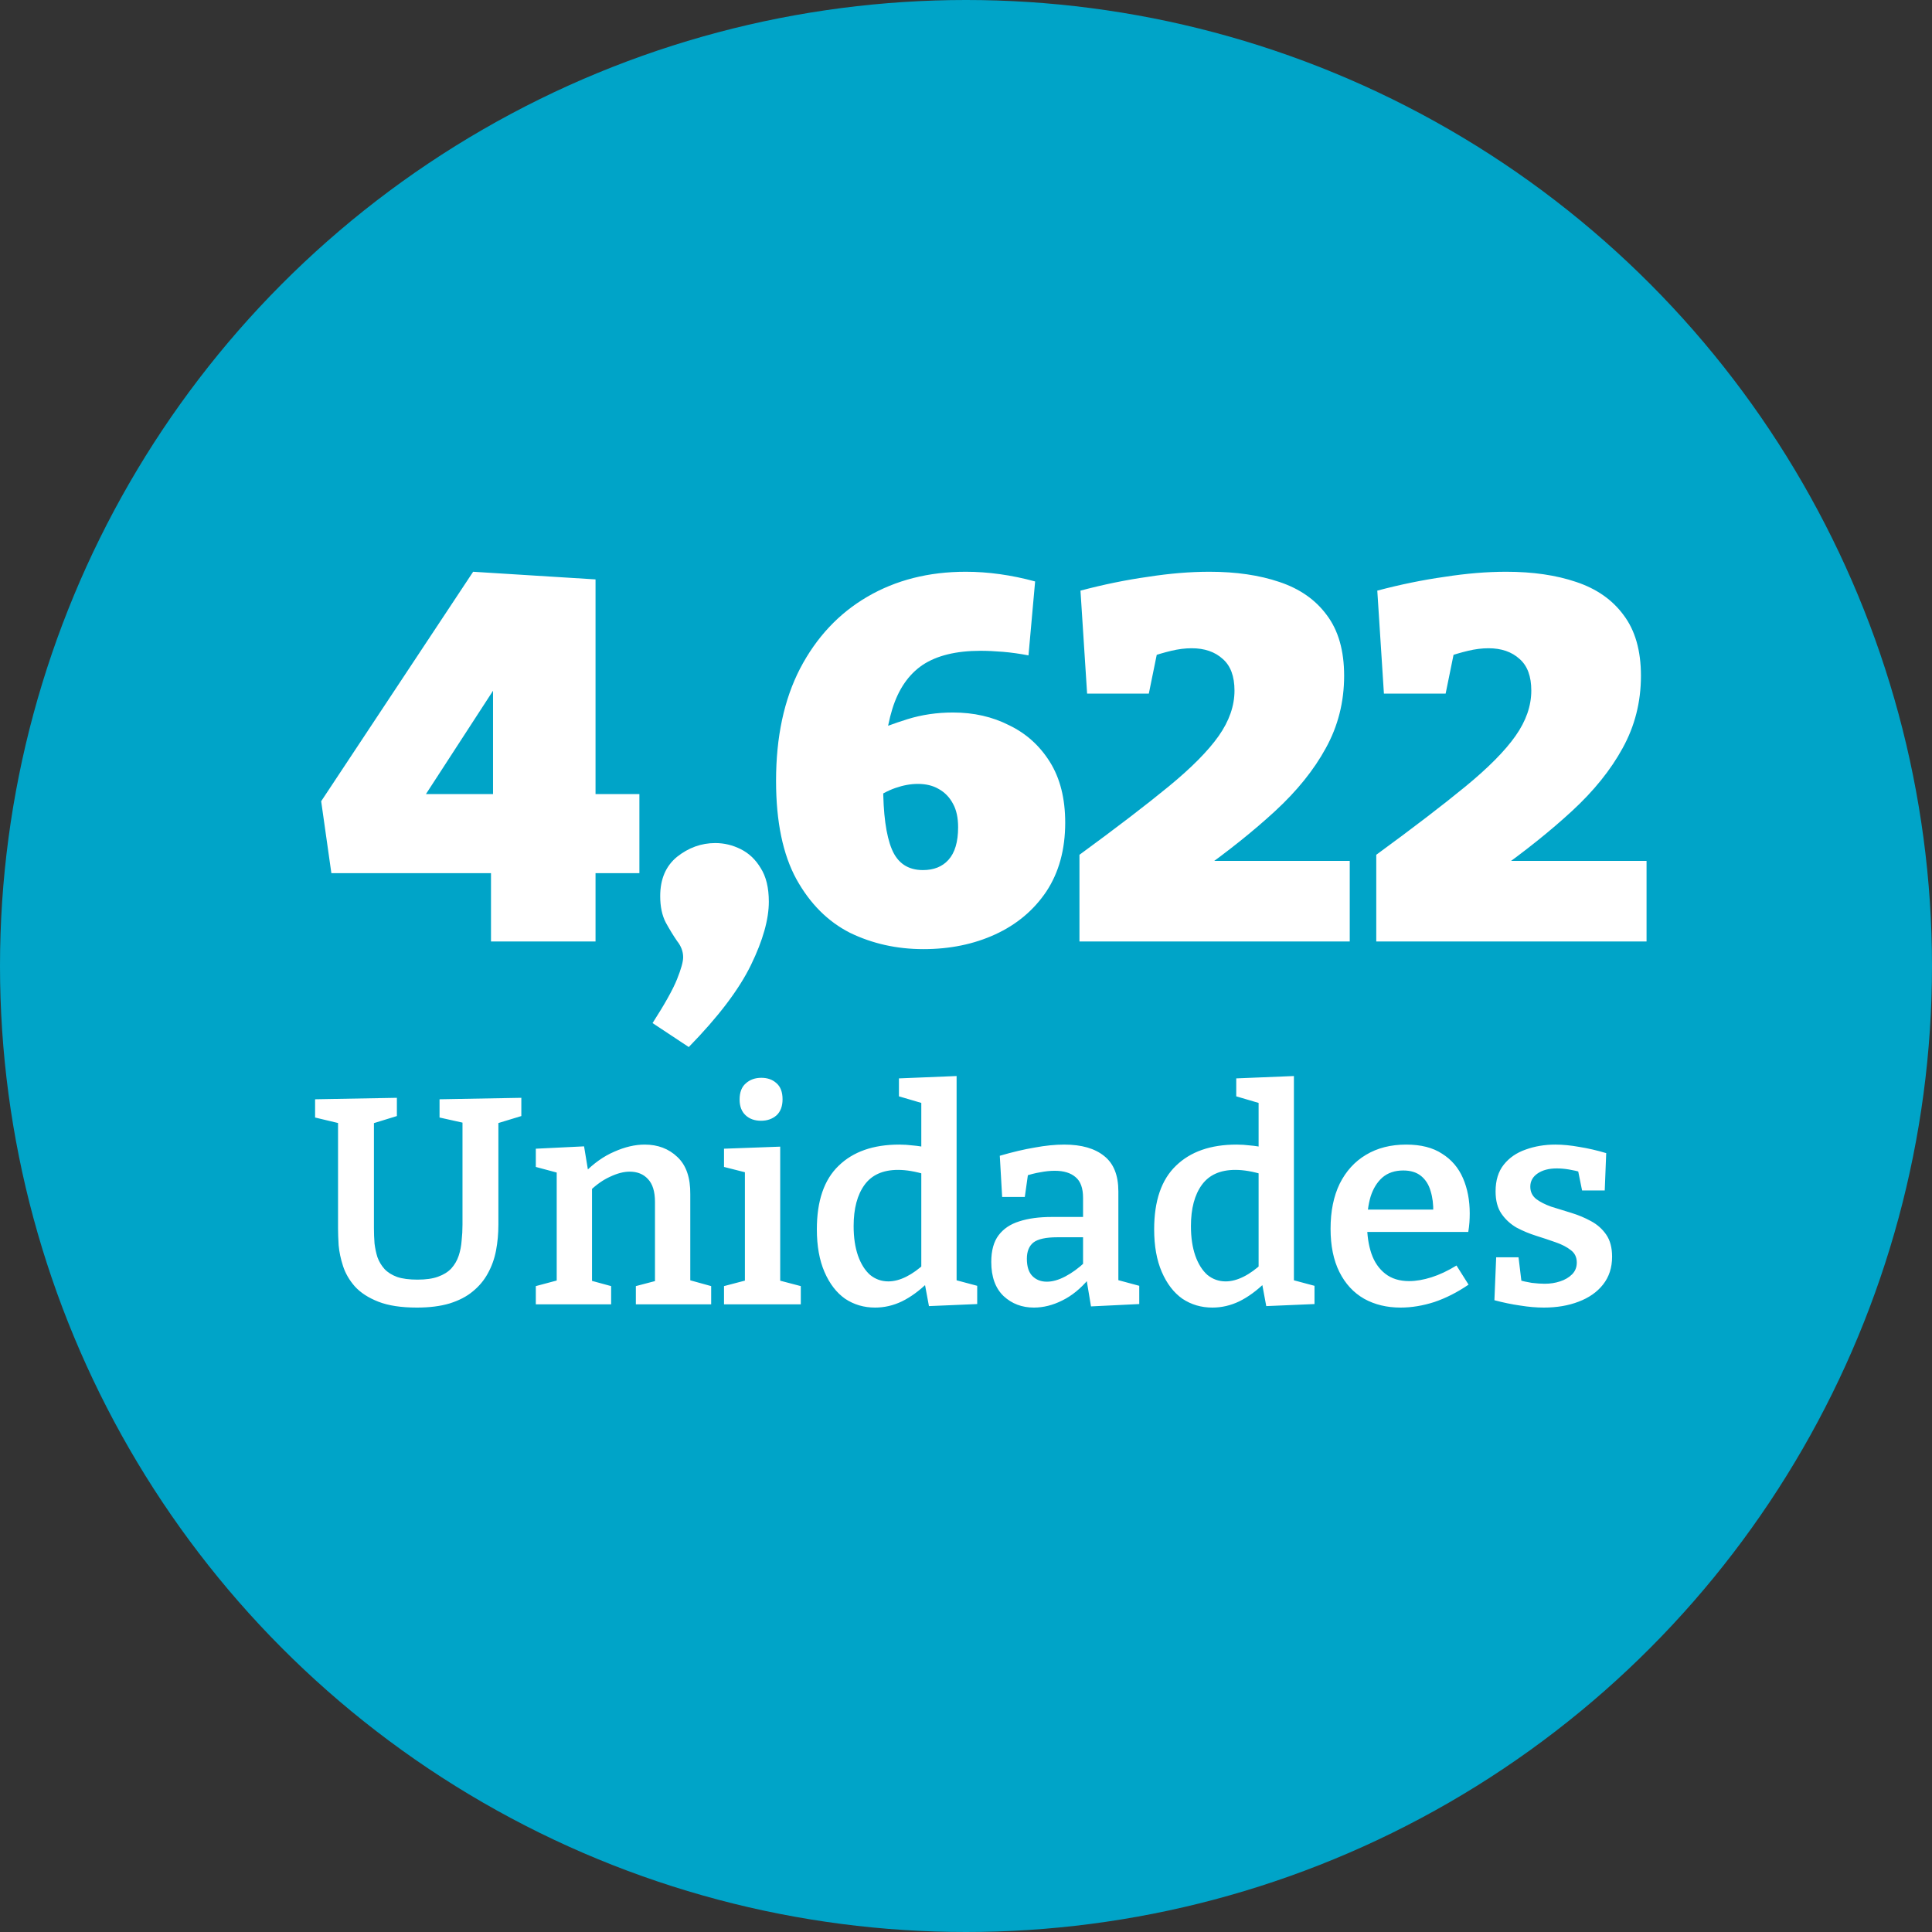 <svg width="197" height="197" viewBox="0 0 197 197" fill="none" xmlns="http://www.w3.org/2000/svg">
<rect x="0" y="0" width="197" height="197" fill="#333333" stroke="none"/>
<circle cx="98.5" cy="98.5" r="98.5" fill="#00A4C8"/>
<path d="M50.065 86.952L52.665 89.032H33.789L32.749 81.7L48.245 58.3L60.725 59.08V82.792L58.125 80.972H65.197V89.032H58.125L60.725 86.952V96H50.065V86.952ZM52.873 80.972L50.273 82.792V64.124L53.965 64.748L40.965 84.768L38.885 80.972H52.873ZM66.539 104.32C67.787 102.379 68.619 100.888 69.035 99.848C69.451 98.808 69.659 98.063 69.659 97.612C69.659 97.023 69.451 96.468 69.035 95.948C68.654 95.393 68.273 94.769 67.891 94.076C67.51 93.348 67.319 92.447 67.319 91.372C67.319 89.639 67.891 88.304 69.035 87.368C70.214 86.432 71.514 85.964 72.935 85.964C73.837 85.964 74.703 86.172 75.535 86.588C76.367 87.004 77.043 87.645 77.563 88.512C78.118 89.379 78.395 90.523 78.395 91.944C78.395 93.747 77.789 95.896 76.575 98.392C75.362 100.888 73.247 103.679 70.231 106.764L66.539 104.32ZM88.908 81.648L88.388 74.888C89.705 74.299 91.092 73.779 92.548 73.328C94.004 72.877 95.546 72.652 97.176 72.652C99.29 72.652 101.197 73.085 102.896 73.952C104.629 74.784 106.016 76.032 107.056 77.696C108.096 79.36 108.616 81.423 108.616 83.884C108.616 86.623 107.974 88.963 106.692 90.904C105.409 92.811 103.676 94.267 101.492 95.272C99.308 96.277 96.864 96.78 94.16 96.78C91.456 96.78 88.96 96.225 86.672 95.116C84.418 93.972 82.599 92.152 81.212 89.656C79.825 87.125 79.132 83.78 79.132 79.62C79.132 75.148 79.947 71.335 81.576 68.18C83.24 64.991 85.528 62.547 88.44 60.848C91.352 59.149 94.697 58.3 98.476 58.3C100.764 58.3 103.121 58.629 105.548 59.288L104.872 66.828C103.97 66.655 103.104 66.533 102.272 66.464C101.44 66.395 100.677 66.36 99.984 66.36C97.488 66.36 95.512 66.845 94.056 67.816C92.635 68.787 91.612 70.277 90.988 72.288C90.364 74.299 90.052 76.881 90.052 80.036C90.052 82.983 90.347 85.167 90.936 86.588C91.525 88.009 92.582 88.72 94.108 88.72C95.217 88.72 96.084 88.373 96.708 87.68C97.367 86.952 97.696 85.843 97.696 84.352C97.696 83.381 97.522 82.584 97.176 81.96C96.829 81.301 96.344 80.799 95.72 80.452C95.13 80.105 94.42 79.932 93.588 79.932C92.86 79.932 92.097 80.071 91.3 80.348C90.502 80.625 89.705 81.059 88.908 81.648ZM110.069 96V87.16C113.813 84.421 116.846 82.099 119.169 80.192C121.491 78.285 123.19 76.569 124.265 75.044C125.339 73.519 125.877 71.976 125.877 70.416C125.877 68.96 125.478 67.885 124.681 67.192C123.883 66.464 122.826 66.1 121.509 66.1C120.85 66.1 120.157 66.187 119.429 66.36C118.701 66.533 117.938 66.759 117.141 67.036L118.233 65.372L117.141 70.728H110.849L110.173 60.224C112.53 59.6 114.818 59.132 117.037 58.82C119.255 58.473 121.353 58.3 123.329 58.3C126.033 58.3 128.407 58.647 130.453 59.34C132.533 60.033 134.145 61.16 135.289 62.72C136.467 64.28 137.057 66.343 137.057 68.908C137.057 71.577 136.433 74.039 135.185 76.292C133.971 78.511 132.255 80.643 130.037 82.688C127.818 84.733 125.218 86.813 122.237 88.928L122.289 87.784H137.629V96H110.069ZM140.334 96V87.16C144.078 84.421 147.112 82.099 149.434 80.192C151.757 78.285 153.456 76.569 154.53 75.044C155.605 73.519 156.142 71.976 156.142 70.416C156.142 68.96 155.744 67.885 154.946 67.192C154.149 66.464 153.092 66.1 151.774 66.1C151.116 66.1 150.422 66.187 149.694 66.36C148.966 66.533 148.204 66.759 147.406 67.036L148.498 65.372L147.406 70.728H141.114L140.438 60.224C142.796 59.6 145.084 59.132 147.302 58.82C149.521 58.473 151.618 58.3 153.594 58.3C156.298 58.3 158.673 58.647 160.718 59.34C162.798 60.033 164.41 61.16 165.554 62.72C166.733 64.28 167.322 66.343 167.322 68.908C167.322 71.577 166.698 74.039 165.45 76.292C164.237 78.511 162.521 80.643 160.302 82.688C158.084 84.733 155.484 86.813 152.502 88.928L152.554 87.784H167.894V96H140.334Z" fill="white"/>
<path d="M44.819 112.09L53.159 111.94V113.8L50.399 114.64L50.819 113.71V124.87C50.819 125.79 50.739 126.67 50.579 127.51C50.419 128.35 50.139 129.13 49.739 129.85C49.359 130.55 48.849 131.16 48.209 131.68C47.589 132.2 46.799 132.61 45.839 132.91C44.899 133.19 43.789 133.33 42.509 133.33C40.909 133.33 39.599 133.13 38.579 132.73C37.559 132.33 36.759 131.81 36.179 131.17C35.619 130.53 35.219 129.84 34.979 129.1C34.739 128.36 34.589 127.65 34.529 126.97C34.489 126.29 34.469 125.71 34.469 125.23V113.71L34.889 114.61L32.129 113.95V112.09L40.469 111.94V113.8L37.739 114.64L38.129 113.71V125.23C38.129 125.75 38.149 126.27 38.189 126.79C38.249 127.29 38.349 127.76 38.489 128.2C38.649 128.64 38.889 129.04 39.209 129.4C39.529 129.74 39.959 130.01 40.499 130.21C41.039 130.39 41.729 130.48 42.569 130.48C43.429 130.48 44.129 130.38 44.669 130.18C45.229 129.98 45.679 129.7 46.019 129.34C46.359 128.96 46.609 128.53 46.769 128.05C46.929 127.57 47.029 127.06 47.069 126.52C47.129 125.98 47.159 125.43 47.159 124.87V113.71L47.519 114.55L44.819 113.95V112.09ZM54.636 133V131.14L57.216 130.45L56.766 130.99V119.08L57.216 119.68L54.636 118.99V117.13L59.556 116.89L60.036 119.8L59.556 119.62C60.536 118.62 61.566 117.89 62.646 117.43C63.726 116.95 64.756 116.71 65.736 116.71C67.076 116.71 68.186 117.13 69.066 117.97C69.966 118.81 70.406 120.08 70.386 121.78V130.99L70.026 130.45L72.516 131.14V133H64.836V131.14L67.236 130.51L66.786 131.08V122.56C66.786 121.5 66.546 120.72 66.066 120.22C65.606 119.72 64.986 119.47 64.206 119.47C63.606 119.47 62.946 119.64 62.226 119.98C61.506 120.3 60.796 120.8 60.096 121.48L60.366 120.91V131.08L60.006 130.51L62.316 131.14V133H54.636ZM79.555 130.84L79.255 130.51L81.655 131.14V133H73.825V131.14L76.225 130.51L75.955 130.84V119.32L76.195 119.59L73.825 118.99V117.13L79.555 116.92V130.84ZM77.605 114.28C76.945 114.28 76.415 114.09 76.015 113.71C75.615 113.33 75.415 112.8 75.415 112.12C75.415 111.38 75.625 110.83 76.045 110.47C76.465 110.09 76.995 109.9 77.635 109.9C78.255 109.9 78.765 110.08 79.165 110.44C79.585 110.8 79.795 111.35 79.795 112.09C79.795 112.81 79.585 113.36 79.165 113.74C78.745 114.1 78.225 114.28 77.605 114.28ZM89.232 133.33C88.092 133.33 87.072 133.03 86.172 132.43C85.292 131.81 84.592 130.9 84.072 129.7C83.552 128.5 83.292 127.05 83.292 125.35C83.292 122.45 84.032 120.29 85.512 118.87C86.992 117.43 89.052 116.71 91.692 116.71C92.152 116.71 92.622 116.74 93.102 116.8C93.582 116.84 94.082 116.92 94.602 117.04L93.942 117.46V112.15L94.212 112.54L91.662 111.79V109.96L97.542 109.72V130.96L97.062 130.42L99.642 131.11V132.97L94.722 133.18L94.242 130.6L94.632 130.75C93.752 131.61 92.862 132.26 91.962 132.7C91.082 133.12 90.172 133.33 89.232 133.33ZM90.582 130.66C91.162 130.66 91.772 130.5 92.412 130.18C93.052 129.86 93.702 129.39 94.362 128.77L93.942 129.88V118.93L94.392 119.77C93.352 119.45 92.412 119.29 91.572 119.29C90.032 119.29 88.892 119.8 88.152 120.82C87.412 121.84 87.042 123.24 87.042 125.02C87.042 126.18 87.192 127.19 87.492 128.05C87.792 128.89 88.202 129.54 88.722 130C89.262 130.44 89.882 130.66 90.582 130.66ZM114.036 131.11L113.496 130.39L116.166 131.11V132.97L111.246 133.21L110.766 130.33L111.006 130.42C110.186 131.4 109.286 132.13 108.306 132.61C107.346 133.09 106.386 133.33 105.426 133.33C104.206 133.33 103.176 132.94 102.336 132.16C101.496 131.36 101.076 130.2 101.076 128.68C101.076 127.52 101.326 126.61 101.826 125.95C102.326 125.29 103.026 124.82 103.926 124.54C104.846 124.24 105.956 124.09 107.256 124.09H110.706L110.436 124.42V122.14C110.436 121.16 110.186 120.46 109.686 120.04C109.186 119.6 108.476 119.38 107.556 119.38C107.096 119.38 106.606 119.43 106.086 119.53C105.586 119.61 105.036 119.75 104.436 119.95L104.856 119.5L104.496 122.05H102.186L101.946 117.85C103.246 117.47 104.436 117.19 105.516 117.01C106.596 116.81 107.596 116.71 108.516 116.71C110.276 116.71 111.636 117.1 112.596 117.88C113.556 118.64 114.036 119.84 114.036 121.48V131.11ZM104.706 128.35C104.706 129.15 104.896 129.74 105.276 130.12C105.656 130.5 106.146 130.69 106.746 130.69C107.326 130.69 107.956 130.51 108.636 130.15C109.316 129.79 109.976 129.31 110.616 128.71L110.436 129.43V125.86L110.706 126.16H107.826C106.646 126.16 105.826 126.34 105.366 126.7C104.926 127.06 104.706 127.61 104.706 128.35ZM123.626 133.33C122.486 133.33 121.466 133.03 120.566 132.43C119.686 131.81 118.986 130.9 118.466 129.7C117.946 128.5 117.686 127.05 117.686 125.35C117.686 122.45 118.426 120.29 119.906 118.87C121.386 117.43 123.446 116.71 126.086 116.71C126.546 116.71 127.016 116.74 127.496 116.8C127.976 116.84 128.476 116.92 128.996 117.04L128.336 117.46V112.15L128.606 112.54L126.056 111.79V109.96L131.936 109.72V130.96L131.456 130.42L134.036 131.11V132.97L129.116 133.18L128.636 130.6L129.026 130.75C128.146 131.61 127.256 132.26 126.356 132.7C125.476 133.12 124.566 133.33 123.626 133.33ZM124.976 130.66C125.556 130.66 126.166 130.5 126.806 130.18C127.446 129.86 128.096 129.39 128.756 128.77L128.336 129.88V118.93L128.786 119.77C127.746 119.45 126.806 119.29 125.966 119.29C124.426 119.29 123.286 119.8 122.546 120.82C121.806 121.84 121.436 123.24 121.436 125.02C121.436 126.18 121.586 127.19 121.886 128.05C122.186 128.89 122.596 129.54 123.116 130C123.656 130.44 124.276 130.66 124.976 130.66ZM142.814 133.33C141.414 133.33 140.174 133.03 139.094 132.43C138.014 131.81 137.174 130.9 136.574 129.7C135.974 128.5 135.674 127.03 135.674 125.29C135.674 123.51 135.984 121.98 136.604 120.7C137.244 119.42 138.134 118.44 139.274 117.76C140.434 117.06 141.804 116.71 143.384 116.71C144.884 116.71 146.104 117.02 147.044 117.64C148.004 118.24 148.714 119.07 149.174 120.13C149.634 121.19 149.864 122.39 149.864 123.73C149.864 124.03 149.854 124.33 149.834 124.63C149.814 124.93 149.774 125.26 149.714 125.62H138.554V123.34H146.564L146.144 123.61C146.164 122.81 146.074 122.09 145.874 121.45C145.694 120.81 145.374 120.3 144.914 119.92C144.454 119.54 143.844 119.35 143.084 119.35C142.224 119.35 141.514 119.59 140.954 120.07C140.414 120.55 140.014 121.2 139.754 122.02C139.514 122.84 139.394 123.77 139.394 124.81C139.394 125.95 139.544 126.96 139.844 127.84C140.144 128.7 140.614 129.38 141.254 129.88C141.894 130.38 142.704 130.63 143.684 130.63C144.384 130.63 145.144 130.5 145.964 130.24C146.784 129.98 147.634 129.58 148.514 129.04L149.744 130.99C148.604 131.77 147.444 132.36 146.264 132.76C145.084 133.14 143.934 133.33 142.814 133.33ZM156.04 121C156.04 121.52 156.24 121.94 156.64 122.26C157.04 122.56 157.55 122.82 158.17 123.04C158.81 123.24 159.49 123.45 160.21 123.67C160.93 123.89 161.6 124.17 162.22 124.51C162.86 124.85 163.38 125.31 163.78 125.89C164.18 126.47 164.38 127.22 164.38 128.14C164.38 129.26 164.07 130.21 163.45 130.99C162.85 131.75 162.02 132.33 160.96 132.73C159.92 133.13 158.74 133.33 157.42 133.33C156.66 133.33 155.85 133.26 154.99 133.12C154.15 133 153.28 132.82 152.38 132.58L152.56 128.2H154.84L155.17 130.93L154.81 130.51C155.25 130.63 155.71 130.73 156.19 130.81C156.69 130.87 157.13 130.9 157.51 130.9C158.07 130.9 158.59 130.82 159.07 130.66C159.57 130.5 159.98 130.26 160.3 129.94C160.62 129.62 160.78 129.22 160.78 128.74C160.78 128.2 160.58 127.78 160.18 127.48C159.78 127.16 159.26 126.89 158.62 126.67C158 126.45 157.34 126.23 156.64 126.01C155.94 125.79 155.27 125.51 154.63 125.17C154.01 124.81 153.5 124.34 153.1 123.76C152.7 123.18 152.5 122.42 152.5 121.48C152.5 120.36 152.78 119.45 153.34 118.75C153.9 118.05 154.64 117.54 155.56 117.22C156.5 116.88 157.51 116.71 158.59 116.71C159.35 116.71 160.17 116.79 161.05 116.95C161.93 117.09 162.84 117.3 163.78 117.58L163.63 121.39H161.32L160.84 119.02L161.35 119.56C160.37 119.28 159.5 119.14 158.74 119.14C157.94 119.14 157.29 119.31 156.79 119.65C156.29 119.99 156.04 120.44 156.04 121Z" fill="white"/>
</svg>

